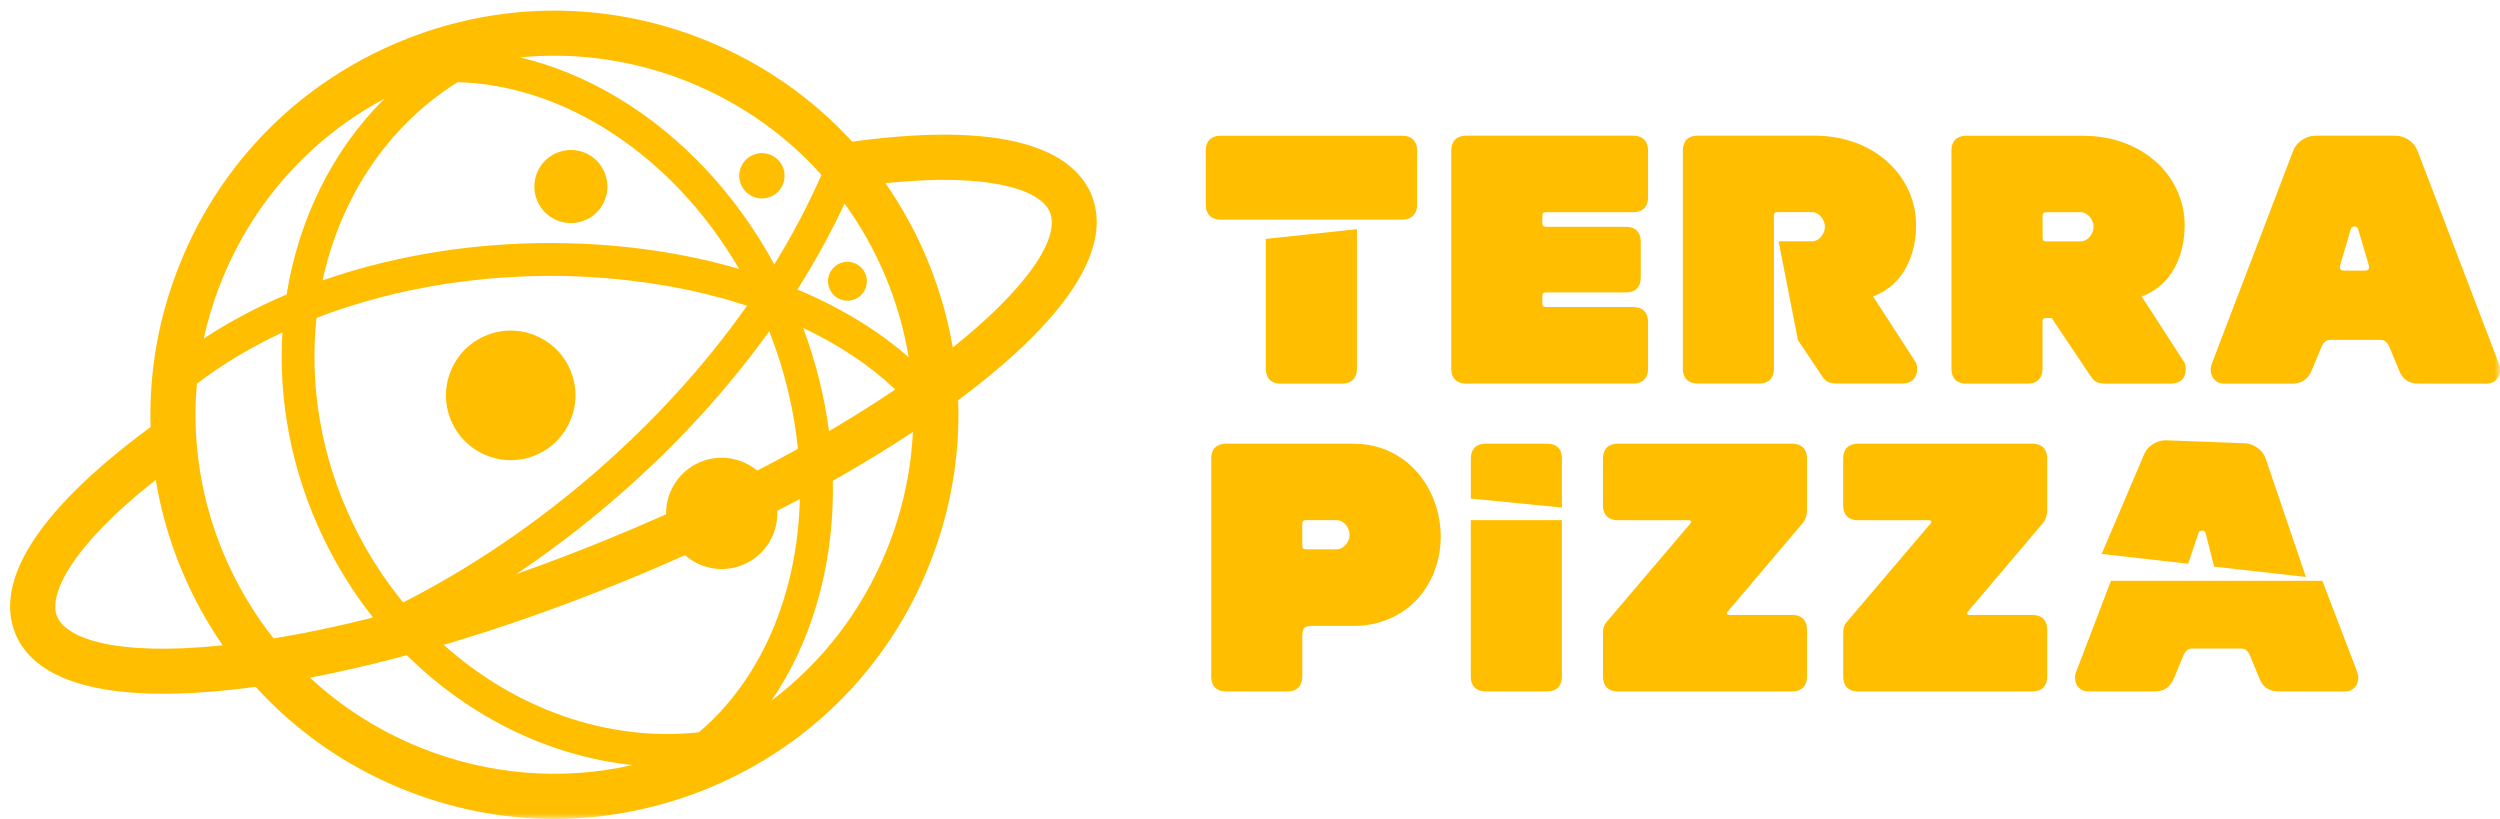 <svg width="232" height="76" viewBox="0 0 232 76" fill="none" xmlns="http://www.w3.org/2000/svg">
<g clip-path="url(#clip0_1647_2123)">
<mask id="mask0_1647_2123" style="mask-type:luminance" maskUnits="userSpaceOnUse" x="0" y="0">
<path d="M232 0H0V76H232V0Z" fill="white"/>
</mask>
<g mask="url(#mask0_1647_2123)">
<path d="M79.089 13.151C75.392 9.113 70.817 5.909 65.599 3.783C56.328 -2.76566e-05 46.14 0.055 36.915 3.943C27.69 7.826 20.526 15.072 16.749 24.345C14.738 29.276 13.815 34.462 13.975 39.627C1.053 49.154 -0 55.293 1.417 58.782C2.924 62.48 7.628 64.381 15.167 64.381C17.113 64.381 19.253 64.252 21.573 63.997C22.277 63.922 22.99 63.832 23.719 63.733C27.431 67.82 32.041 71.059 37.304 73.205C41.875 75.067 46.664 76 51.454 76C56.244 76 61.308 75.017 65.983 73.045C75.208 69.163 82.372 61.916 86.149 52.643C88.185 47.642 89.108 42.377 88.918 37.137C89.462 36.732 89.996 36.328 90.515 35.919C99.46 28.922 103.192 22.763 101.297 18.107C99.88 14.618 94.85 10.985 79.089 13.146M64.86 67.955C56.463 68.873 47.857 65.819 41.176 59.84C46.53 58.263 52.098 56.306 57.7 54.026C59.691 53.217 61.647 52.379 63.568 51.52C64.895 52.683 66.776 53.137 68.577 52.548C70.832 51.809 72.234 49.669 72.129 47.403C72.838 47.038 73.536 46.669 74.225 46.3C74.015 55.089 70.688 63.004 64.865 67.95M25.395 59.246C23.524 56.89 21.963 54.26 20.765 51.41C18.63 46.34 17.802 40.94 18.27 35.609C20.645 33.793 23.315 32.201 26.208 30.853C25.824 37.127 27.027 43.714 30.02 49.938C31.302 52.603 32.844 55.059 34.6 57.279C34.55 57.304 34.501 57.324 34.451 57.349C31.302 58.138 28.269 58.777 25.395 59.246ZM42.483 7.626C46.929 7.741 51.489 9.123 55.795 11.713C60.934 14.803 65.349 19.404 68.587 24.954C65.479 24.051 62.161 23.382 58.673 22.983C50.98 22.099 42.997 22.578 35.593 24.36C33.652 24.829 31.761 25.383 29.935 26.022C31.592 18.391 35.932 11.703 42.478 7.621M58.329 26.017C62.251 26.466 65.948 27.265 69.326 28.368C65.504 33.793 60.834 38.948 55.445 43.655C49.843 48.546 43.686 52.713 37.414 55.907C35.623 53.721 34.051 51.281 32.764 48.61C29.756 42.357 28.708 35.714 29.372 29.501C38.018 26.167 48.236 24.859 58.324 26.017M70.263 43.669C68.946 42.577 67.115 42.167 65.369 42.736C63.164 43.455 61.777 45.521 61.812 47.727C59.981 48.545 58.085 49.354 56.124 50.153C53.365 51.276 50.621 52.319 47.907 53.272C51.205 51.066 54.408 48.615 57.451 45.955C62.819 41.269 67.509 36.138 71.386 30.738C72.813 34.367 73.686 38.05 74.045 41.653C72.833 42.327 71.571 43.001 70.268 43.669M74.534 30.429C77.862 32.006 80.751 33.928 83.081 36.143C81.205 37.411 79.154 38.704 76.934 40.006C76.51 36.797 75.707 33.578 74.534 30.429ZM74 26.866C75.652 24.255 77.114 21.59 78.376 18.89C79.863 20.941 81.13 23.182 82.138 25.578C83.176 28.038 83.899 30.579 84.323 33.149C81.479 30.654 77.987 28.537 74 26.866ZM51.449 5.17C55.705 5.17 59.961 5.999 64.017 7.651C68.762 9.587 72.908 12.522 76.231 16.225C74.998 19.035 73.531 21.815 71.855 24.535C68.318 18.037 63.288 12.652 57.366 9.093C54.418 7.321 51.344 6.059 48.261 5.325C49.324 5.22 50.386 5.17 51.449 5.17ZM35.658 9.173C30.828 13.979 27.715 20.367 26.598 27.325C23.843 28.497 21.269 29.865 18.909 31.417C19.318 29.555 19.887 27.719 20.62 25.917C23.574 18.676 28.853 12.821 35.653 9.173M5.293 57.205C4.49 55.228 6.511 50.801 14.454 44.523C14.928 47.413 15.746 50.267 16.913 53.032C17.936 55.468 19.198 57.759 20.67 59.885C10.582 60.933 6.112 59.201 5.298 57.205M38.881 69.327C35.094 67.78 31.687 65.599 28.773 62.894C28.783 62.894 28.793 62.889 28.803 62.884C31.672 62.33 34.67 61.636 37.754 60.803C43.601 66.582 51.035 70.196 58.708 70.994C52.127 72.481 45.257 71.927 38.881 69.327ZM82.278 51.066C79.987 56.686 76.296 61.467 71.581 65.03C73.357 62.45 74.764 59.49 75.747 56.216C76.854 52.518 77.363 48.605 77.283 44.623C79.918 43.13 82.407 41.613 84.717 40.081C84.538 43.804 83.724 47.513 82.278 51.066ZM88.414 32.241C87.935 29.426 87.127 26.646 85.995 23.951C84.952 21.475 83.665 19.145 82.168 16.994C92.121 15.971 96.622 17.707 97.43 19.689C98.413 22.109 95.29 26.756 88.419 32.246" fill="#FFBE00"/>
<path d="M49.398 42.357C52.527 41.249 54.168 37.815 53.06 34.686C51.953 31.557 48.52 29.915 45.392 31.023C42.264 32.131 40.622 35.564 41.73 38.694C42.837 41.823 46.27 43.465 49.398 42.357Z" fill="#FFBE00"/>
<path d="M54.108 20.507C55.875 19.883 56.798 17.947 56.174 16.18C55.55 14.413 53.614 13.49 51.848 14.114C50.082 14.738 49.159 16.674 49.783 18.441C50.406 20.208 52.342 21.131 54.108 20.507Z" fill="#FFBE00"/>
<path d="M78.042 24.4C77.104 24.734 76.61 25.762 76.944 26.701C77.273 27.639 78.306 28.133 79.244 27.799C80.182 27.469 80.676 26.436 80.342 25.498C80.012 24.56 78.98 24.066 78.042 24.4Z" fill="#FFBE00"/>
<path d="M71.406 18.296C72.504 17.907 73.072 16.709 72.688 15.611C72.299 14.518 71.102 13.944 70.004 14.329C68.906 14.713 68.332 15.916 68.722 17.014C69.111 18.107 70.308 18.681 71.406 18.296Z" fill="#FFBE00"/>
<path d="M152.94 34.242V29.845C152.94 28.997 152.431 28.492 151.588 28.492H143.471C143.236 28.492 143.131 28.393 143.131 28.153V27.474C143.131 27.24 143.231 27.135 143.471 27.135H150.91C151.758 27.135 152.262 26.626 152.262 25.782V22.399C152.262 21.555 151.753 21.046 150.91 21.046H143.471C143.236 21.046 143.131 20.946 143.131 20.707V20.033C143.131 19.794 143.231 19.694 143.471 19.694H151.588C152.431 19.694 152.94 19.185 152.94 18.341V13.944C152.94 13.096 152.431 12.592 151.588 12.592H136.032C135.189 12.592 134.68 13.101 134.68 13.944V34.242C134.68 35.09 135.189 35.594 136.032 35.594H151.588C152.431 35.594 152.94 35.085 152.94 34.242Z" fill="#FFBE00"/>
<path d="M194.59 35.465C194.86 35.565 195.129 35.599 195.434 35.599H201.486C202.329 35.599 202.838 35.09 202.838 34.247C202.838 33.843 202.738 33.673 202.668 33.568L198.746 27.514C201.655 26.431 202.738 23.557 202.738 20.887C202.738 16.49 199.016 12.597 193.268 12.597H182.447C181.603 12.597 181.094 13.106 181.094 13.949V34.247C181.094 35.09 181.603 35.599 182.447 35.599H188.194C189.037 35.599 189.546 35.09 189.546 34.247V29.85C189.546 29.616 189.646 29.511 189.886 29.511H190.394L193.977 34.856C194.246 35.26 194.416 35.395 194.585 35.465M193.104 22.404H189.891C189.656 22.404 189.551 22.304 189.551 22.064V20.033C189.551 19.799 189.651 19.694 189.891 19.694H193.104C193.747 19.694 194.286 20.402 194.286 21.046C194.286 21.69 193.747 22.399 193.104 22.399" fill="#FFBE00"/>
<path d="M231.865 33.668L224.327 13.944C224.022 13.166 223.144 12.592 222.296 12.592H214.857C214.014 12.592 213.131 13.166 212.826 13.944L205.288 33.668C205.188 33.873 205.153 34.107 205.153 34.312C205.153 35.02 205.627 35.599 206.405 35.599H212.697C213.54 35.599 214.153 35.26 214.523 34.382L215.336 32.42C215.506 31.981 215.705 31.542 216.249 31.542H220.914C221.453 31.542 221.657 31.981 221.827 32.42L222.64 34.382C222.979 35.26 223.618 35.599 224.466 35.599H230.758C231.536 35.599 232.01 35.026 232.01 34.312C232.01 34.107 231.94 33.873 231.875 33.668M219.507 25.109H217.476C217.272 25.109 217.137 25.009 217.137 24.804C217.137 24.704 217.172 24.6 217.207 24.465L218.155 21.251C218.19 21.116 218.29 21.016 218.494 21.016C218.699 21.016 218.798 21.116 218.833 21.251L219.781 24.465C219.816 24.565 219.851 24.704 219.851 24.804C219.851 25.009 219.716 25.109 219.512 25.109" fill="#FFBE00"/>
<path d="M125.584 41.174H113.755C112.911 41.174 112.403 41.683 112.403 42.527V62.814C112.403 63.693 112.941 64.167 113.755 64.167H119.502C120.345 64.167 120.854 63.658 120.854 62.814V59.096C120.854 58.253 121.024 58.083 121.867 58.083H125.584C130.588 58.083 133.697 54.23 133.697 49.798C133.697 45.366 130.588 41.174 125.584 41.174ZM124.062 50.976H121.189C120.954 50.976 120.849 50.876 120.849 50.637V48.61C120.849 48.376 120.949 48.271 121.189 48.271H124.062C124.706 48.271 125.245 48.98 125.245 49.623C125.245 50.267 124.706 50.976 124.062 50.976Z" fill="#FFBE00"/>
<path d="M166.332 41.174H150.106C149.263 41.174 148.754 41.683 148.754 42.527V46.923C148.754 47.767 149.263 48.276 150.106 48.276H156.767C156.867 48.276 156.937 48.346 156.937 48.446C156.937 48.481 156.902 48.545 156.867 48.58L149.129 57.674C148.894 57.943 148.759 58.213 148.759 58.687V62.814C148.759 63.658 149.268 64.167 150.111 64.167H166.337C167.18 64.167 167.689 63.658 167.689 62.814V58.417C167.689 57.574 167.18 57.065 166.337 57.065H160.424C160.324 57.065 160.255 56.995 160.255 56.895C160.255 56.86 160.29 56.795 160.324 56.76L167.319 48.511C167.554 48.241 167.689 47.802 167.689 47.328V42.527C167.689 41.683 167.18 41.174 166.337 41.174" fill="#FFBE00"/>
<path d="M188.623 41.174H172.398C171.555 41.174 171.046 41.683 171.046 42.527V46.923C171.046 47.767 171.555 48.276 172.398 48.276H179.059C179.159 48.276 179.229 48.346 179.229 48.446C179.229 48.481 179.194 48.545 179.159 48.58L171.42 57.674C171.186 57.943 171.051 58.213 171.051 58.687V62.814C171.051 63.658 171.56 64.167 172.403 64.167H188.628C189.476 64.167 189.98 63.658 189.98 62.814V58.417C189.98 57.574 189.471 57.065 188.628 57.065H182.716C182.616 57.065 182.546 56.995 182.546 56.895C182.546 56.86 182.581 56.795 182.616 56.76L189.611 48.511C189.846 48.241 189.98 47.802 189.98 47.328V42.527C189.98 41.683 189.471 41.174 188.628 41.174" fill="#FFBE00"/>
<path d="M198.996 42.112L195.035 51.405L203.067 52.314L204.02 49.459C204.06 49.329 204.16 49.234 204.36 49.239C204.559 49.249 204.654 49.349 204.684 49.484L205.472 52.583L213.989 53.541L210.247 42.532C209.977 41.758 209.139 41.164 208.311 41.134L201.032 40.86C200.204 40.83 199.32 41.359 198.996 42.107" fill="#FFBE00"/>
<path d="M215.515 53.896H195.898L192.695 62.275C192.595 62.475 192.56 62.705 192.56 62.904C192.56 63.603 193.024 64.162 193.787 64.162H199.949C200.777 64.162 201.371 63.828 201.735 62.969L202.528 61.048C202.693 60.618 202.893 60.184 203.421 60.184H207.992C208.52 60.184 208.72 60.613 208.885 61.048L209.678 62.969C210.007 63.828 210.641 64.162 211.464 64.162H217.621C218.384 64.162 218.848 63.598 218.848 62.904C218.848 62.705 218.783 62.475 218.718 62.275L215.515 53.896Z" fill="#FFBE00"/>
<path d="M177.911 34.242C177.911 33.838 177.812 33.668 177.742 33.563L173.82 27.509C176.729 26.426 177.812 23.552 177.812 20.877C177.812 16.48 174.09 12.587 168.342 12.587H157.52C156.677 12.587 156.168 13.096 156.168 13.939V34.237C156.168 35.085 156.677 35.589 157.52 35.589H163.268C164.116 35.589 164.62 35.08 164.62 34.237V20.028C164.62 19.788 164.72 19.689 164.959 19.689H168.172C168.816 19.689 169.355 20.397 169.355 21.041C169.355 21.685 168.816 22.394 168.172 22.394H165.054L166.85 31.562L169.05 34.846C169.32 35.25 169.489 35.385 169.659 35.455C169.929 35.554 170.203 35.589 170.507 35.589H176.559C177.402 35.589 177.911 35.08 177.911 34.237" fill="#FFBE00"/>
<path d="M118.824 35.599H124.571C125.415 35.599 125.924 35.09 125.924 34.247V21.39C125.924 21.346 125.924 21.306 125.924 21.266L117.467 22.169V34.247C117.467 35.09 117.976 35.599 118.819 35.599" fill="#FFBE00"/>
<path d="M116.459 20.378H130.154C130.998 20.378 131.507 19.868 131.507 19.025V13.949C131.507 13.106 130.998 12.597 130.154 12.597H113.246C112.403 12.597 111.894 13.106 111.894 13.949V19.025C111.894 19.868 112.403 20.378 113.246 20.378H116.459Z" fill="#FFBE00"/>
<path d="M136.491 62.809C136.491 63.233 136.615 63.573 136.85 63.802C137.084 64.037 137.419 64.162 137.843 64.162H143.59C144.014 64.162 144.354 64.037 144.583 63.802C144.818 63.568 144.943 63.233 144.943 62.809V48.271H136.491V62.809Z" fill="#FFBE00"/>
<path d="M143.595 41.174H137.848C137.424 41.174 137.084 41.299 136.855 41.533C136.62 41.768 136.496 42.102 136.496 42.527V46.265L144.947 47.103V42.522C144.947 42.097 144.823 41.758 144.588 41.529C144.354 41.294 144.019 41.169 143.595 41.169" fill="#FFBE00"/>
</g>
</g>
<defs>
<clipPath id="clip0_1647_2123">
<rect width="232" height="76" fill="white"/>
</clipPath>
</defs>
</svg>
